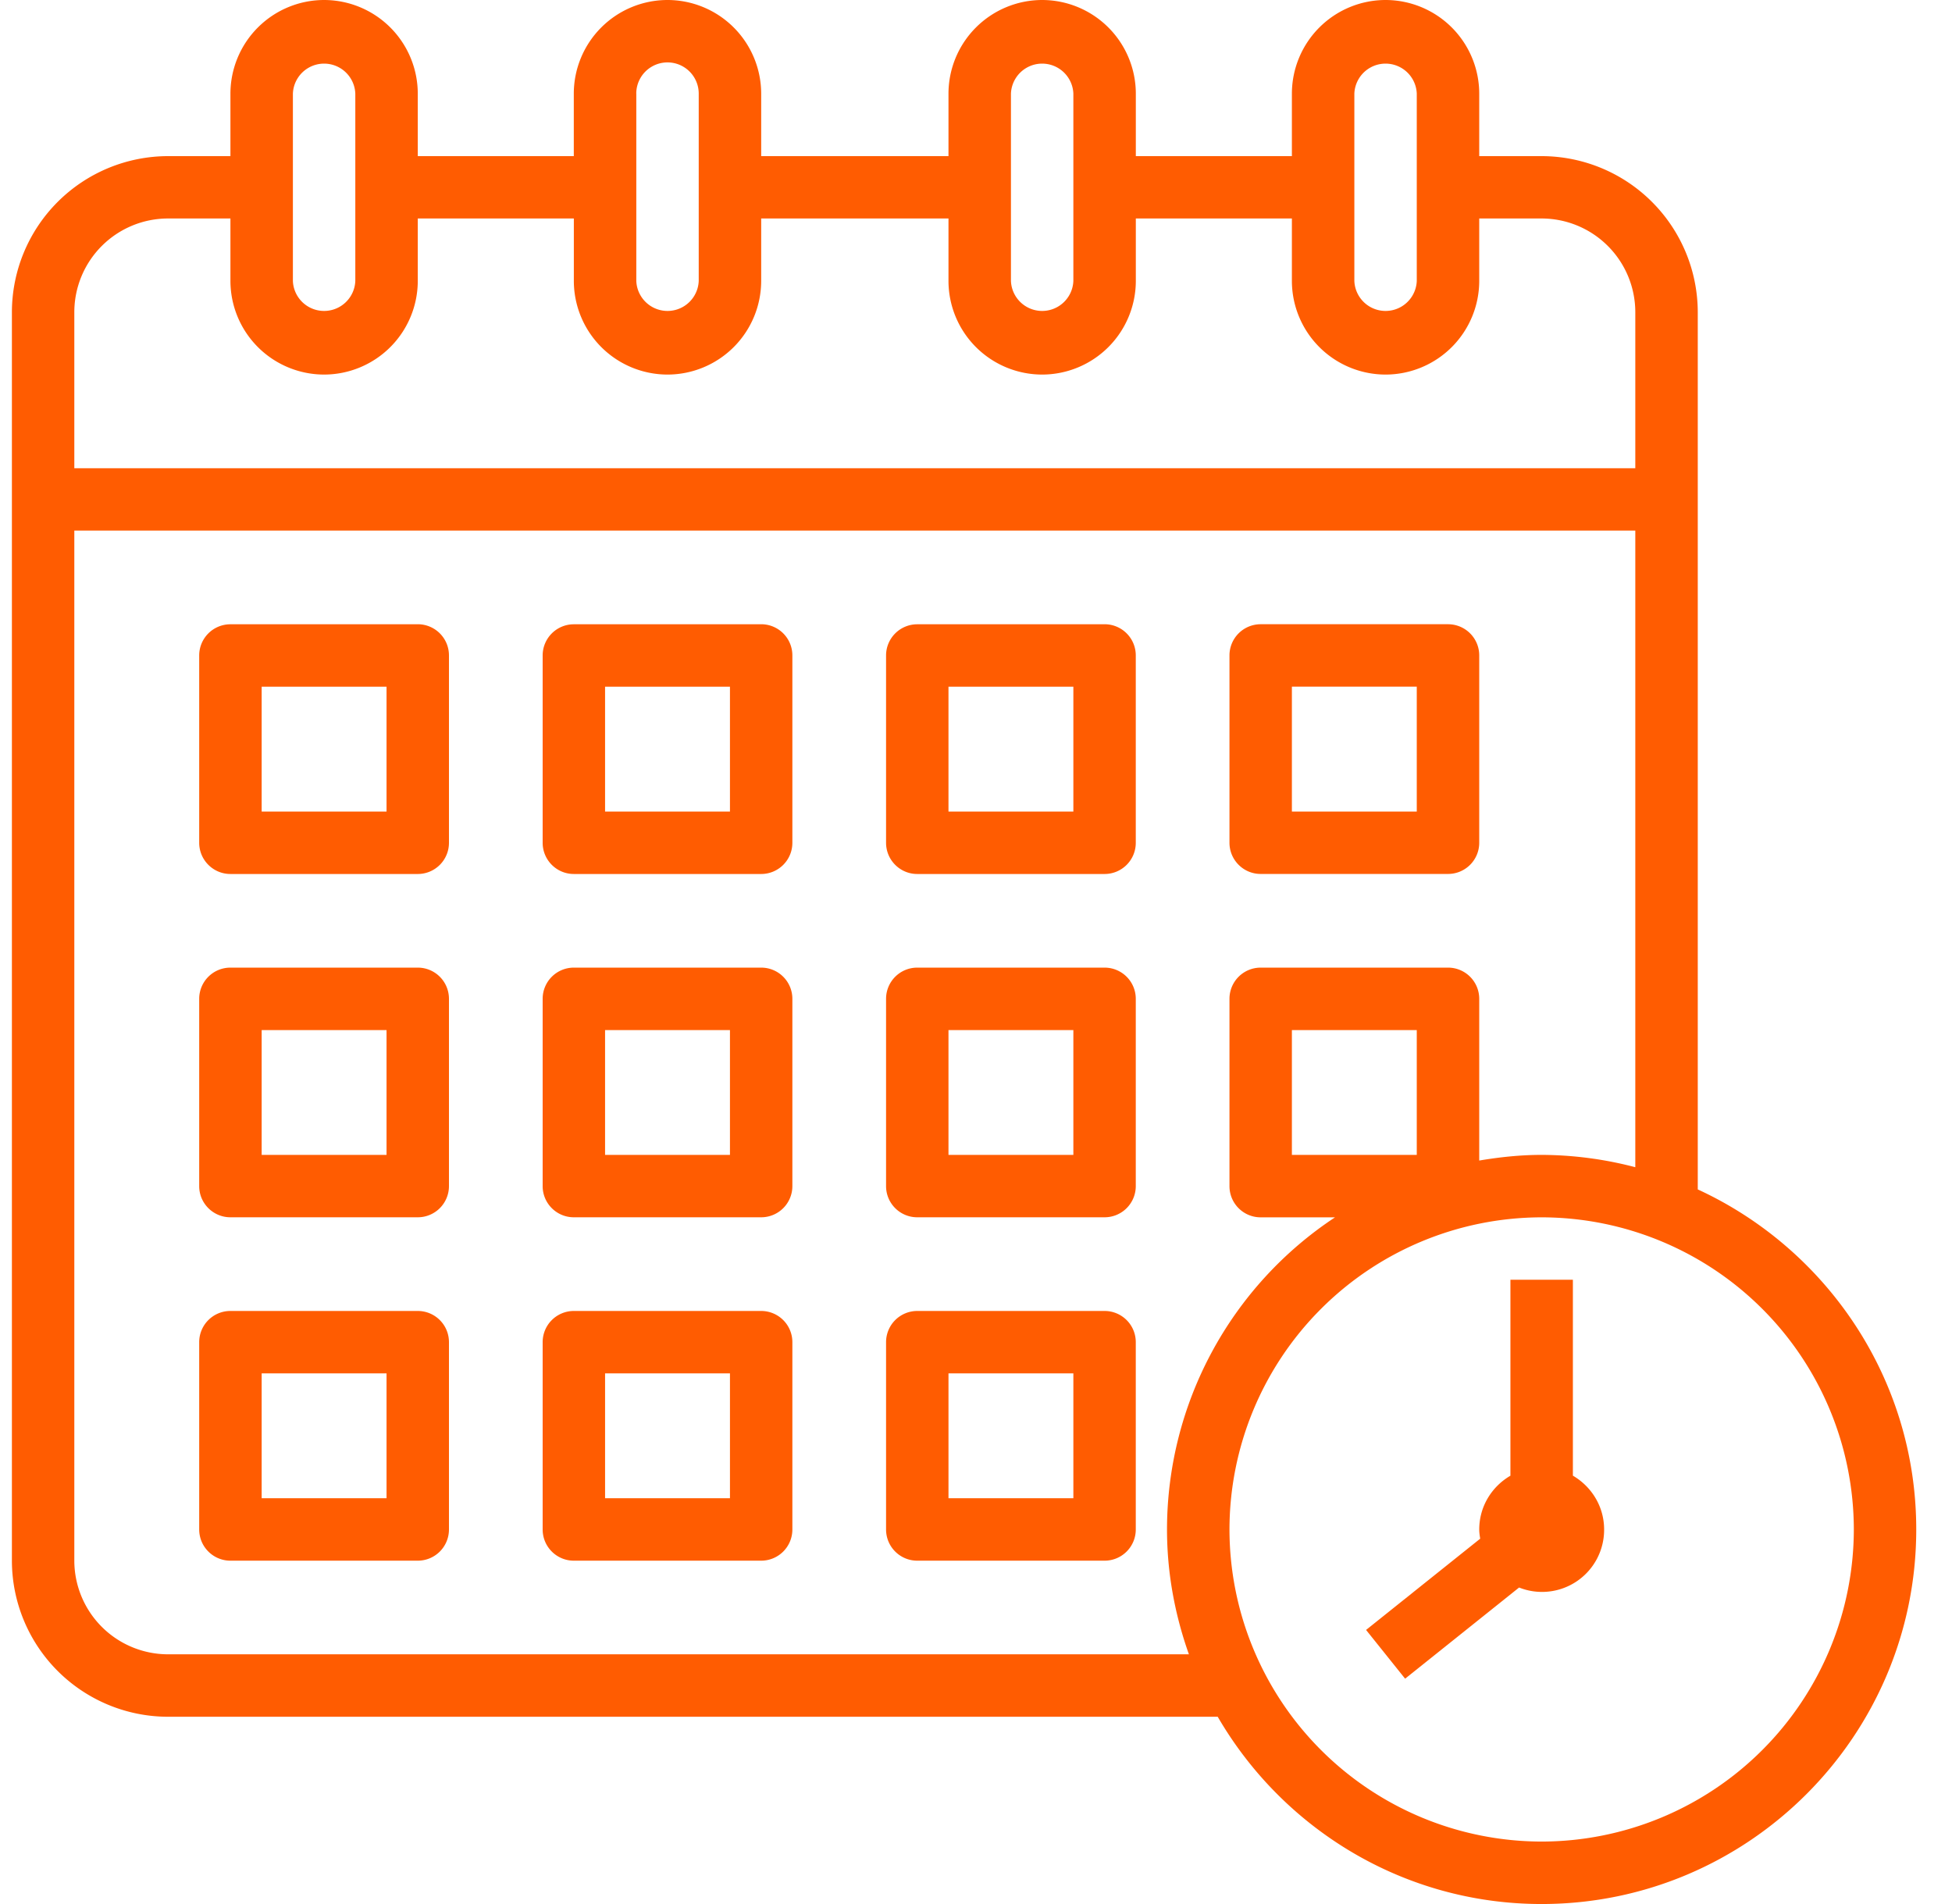 <svg xmlns="http://www.w3.org/2000/svg" width="41" height="40" fill="none"><path fill="#FF5C01" d="M35.66 24.987V6.557a3.283 3.283 0 0 0-3.28-3.277h-1.31V1.967A1.97 1.97 0 0 0 29.102 0a1.97 1.97 0 0 0-1.967 1.967V3.28h-3.278V1.967A1.97 1.97 0 0 0 21.889 0a1.97 1.97 0 0 0-1.967 1.967V3.28h-3.934V1.967A1.97 1.97 0 0 0 14.02 0a1.97 1.97 0 0 0-1.968 1.967V3.28H8.775V1.967A1.97 1.97 0 0 0 6.807 0 1.97 1.97 0 0 0 4.84 1.967V3.28H3.53A3.283 3.283 0 0 0 .25 6.557v26.23a3.283 3.283 0 0 0 3.279 3.279h22.048C26.94 38.414 29.476 40 32.38 40c4.34 0 7.869-3.53 7.869-7.869 0-3.168-1.886-5.898-4.59-7.144Zm-7.213-23.02a.656.656 0 0 1 1.311 0v3.935a.656.656 0 0 1-1.311 0V1.967Zm-7.213 0a.656.656 0 0 1 1.311 0v3.935a.656.656 0 0 1-1.311 0V1.967Zm-7.87 0a.656.656 0 0 1 1.312 0v3.935a.656.656 0 0 1-1.311 0V1.967Zm-7.212 0a.656.656 0 0 1 1.311 0v3.935a.656.656 0 0 1-1.311 0V1.967ZM3.529 4.59H4.84v1.312a1.97 1.97 0 0 0 1.967 1.967 1.97 1.97 0 0 0 1.968-1.967V4.59h3.278v1.312a1.97 1.97 0 0 0 1.967 1.967 1.97 1.97 0 0 0 1.968-1.967V4.59h3.934v1.312a1.97 1.97 0 0 0 1.967 1.967 1.97 1.97 0 0 0 1.968-1.967V4.59h3.278v1.312a1.97 1.97 0 0 0 1.967 1.967 1.97 1.97 0 0 0 1.968-1.967V4.59h1.311a1.97 1.97 0 0 1 1.967 1.967v3.28H1.561v-3.28A1.97 1.97 0 0 1 3.53 4.59Zm0 30.164a1.97 1.97 0 0 1-1.968-1.967v-21.64h32.787v13.374a7.835 7.835 0 0 0-1.967-.259c-.448 0-.884.047-1.311.119v-3.397a.655.655 0 0 0-.656-.656H26.48a.655.655 0 0 0-.656.656v3.934c0 .363.293.656.655.656h1.562a7.865 7.865 0 0 0-3.529 6.557c0 .92.168 1.801.46 2.623H3.528Zm26.23-10.492h-2.624V21.64h2.623v2.623Zm2.622 14.426a6.565 6.565 0 0 1-6.557-6.557 6.565 6.565 0 0 1 6.557-6.557 6.565 6.565 0 0 1 6.557 6.557 6.565 6.565 0 0 1-6.557 6.557Z"/><path fill="#FF5C01" d="M33.037 31.002v-4.117h-1.312v4.117c-.39.227-.655.645-.655 1.13 0 .066.01.13.02.193l-2.397 1.917.82 1.024 2.394-1.915a1.304 1.304 0 0 0 1.786-1.22c0-.484-.266-.902-.656-1.13ZM8.775 13.115H4.84a.655.655 0 0 0-.656.655v3.935c0 .362.294.656.656.656h3.935a.655.655 0 0 0 .655-.656V13.77a.655.655 0 0 0-.655-.656Zm-.656 3.934H5.496v-2.623h2.623v2.623Zm7.869-3.934h-3.935a.655.655 0 0 0-.655.655v3.935c0 .362.293.656.655.656h3.935a.655.655 0 0 0 .655-.656V13.77a.655.655 0 0 0-.655-.656Zm-.656 3.934h-2.623v-2.623h2.623v2.623Zm7.868-3.934h-3.934a.655.655 0 0 0-.655.655v3.935c0 .362.293.656.655.656h3.935a.655.655 0 0 0 .655-.656V13.77a.655.655 0 0 0-.655-.656Zm-.655 3.934h-2.623v-2.623h2.623v2.623Zm3.935 1.311h3.934a.655.655 0 0 0 .656-.655V13.77a.655.655 0 0 0-.656-.656H26.48a.655.655 0 0 0-.656.655v3.935c0 .362.293.656.655.656Zm.655-3.934h2.623v2.623h-2.623v-2.623Zm-18.36 5.902H4.84a.655.655 0 0 0-.656.655v3.935c0 .362.294.655.656.655h3.935a.655.655 0 0 0 .655-.655v-3.935a.655.655 0 0 0-.655-.655Zm-.656 3.934H5.496V21.64h2.623v2.623Zm7.869-3.934h-3.935a.655.655 0 0 0-.655.655v3.935c0 .362.293.655.655.655h3.935a.655.655 0 0 0 .655-.655v-3.935a.655.655 0 0 0-.655-.655Zm-.656 3.934h-2.623V21.64h2.623v2.623Zm7.868-3.934h-3.934a.655.655 0 0 0-.655.655v3.935c0 .362.293.655.655.655h3.935a.655.655 0 0 0 .655-.655v-3.935a.655.655 0 0 0-.655-.655Zm-.655 3.934h-2.623V21.64h2.623v2.623Zm-13.77 3.279H4.84a.655.655 0 0 0-.656.656v3.934c0 .363.294.656.656.656h3.935a.655.655 0 0 0 .655-.656v-3.934a.655.655 0 0 0-.655-.656Zm-.656 3.934H5.496v-2.623h2.623v2.623Zm7.869-3.934h-3.935a.655.655 0 0 0-.655.656v3.934c0 .363.293.656.655.656h3.935a.655.655 0 0 0 .655-.656v-3.934a.655.655 0 0 0-.655-.656Zm-.656 3.934h-2.623v-2.623h2.623v2.623Zm7.868-3.934h-3.934a.655.655 0 0 0-.655.656v3.934c0 .363.293.656.655.656h3.935a.655.655 0 0 0 .655-.656v-3.934a.655.655 0 0 0-.655-.656Zm-.655 3.934h-2.623v-2.623h2.623v2.623Z"/></svg>